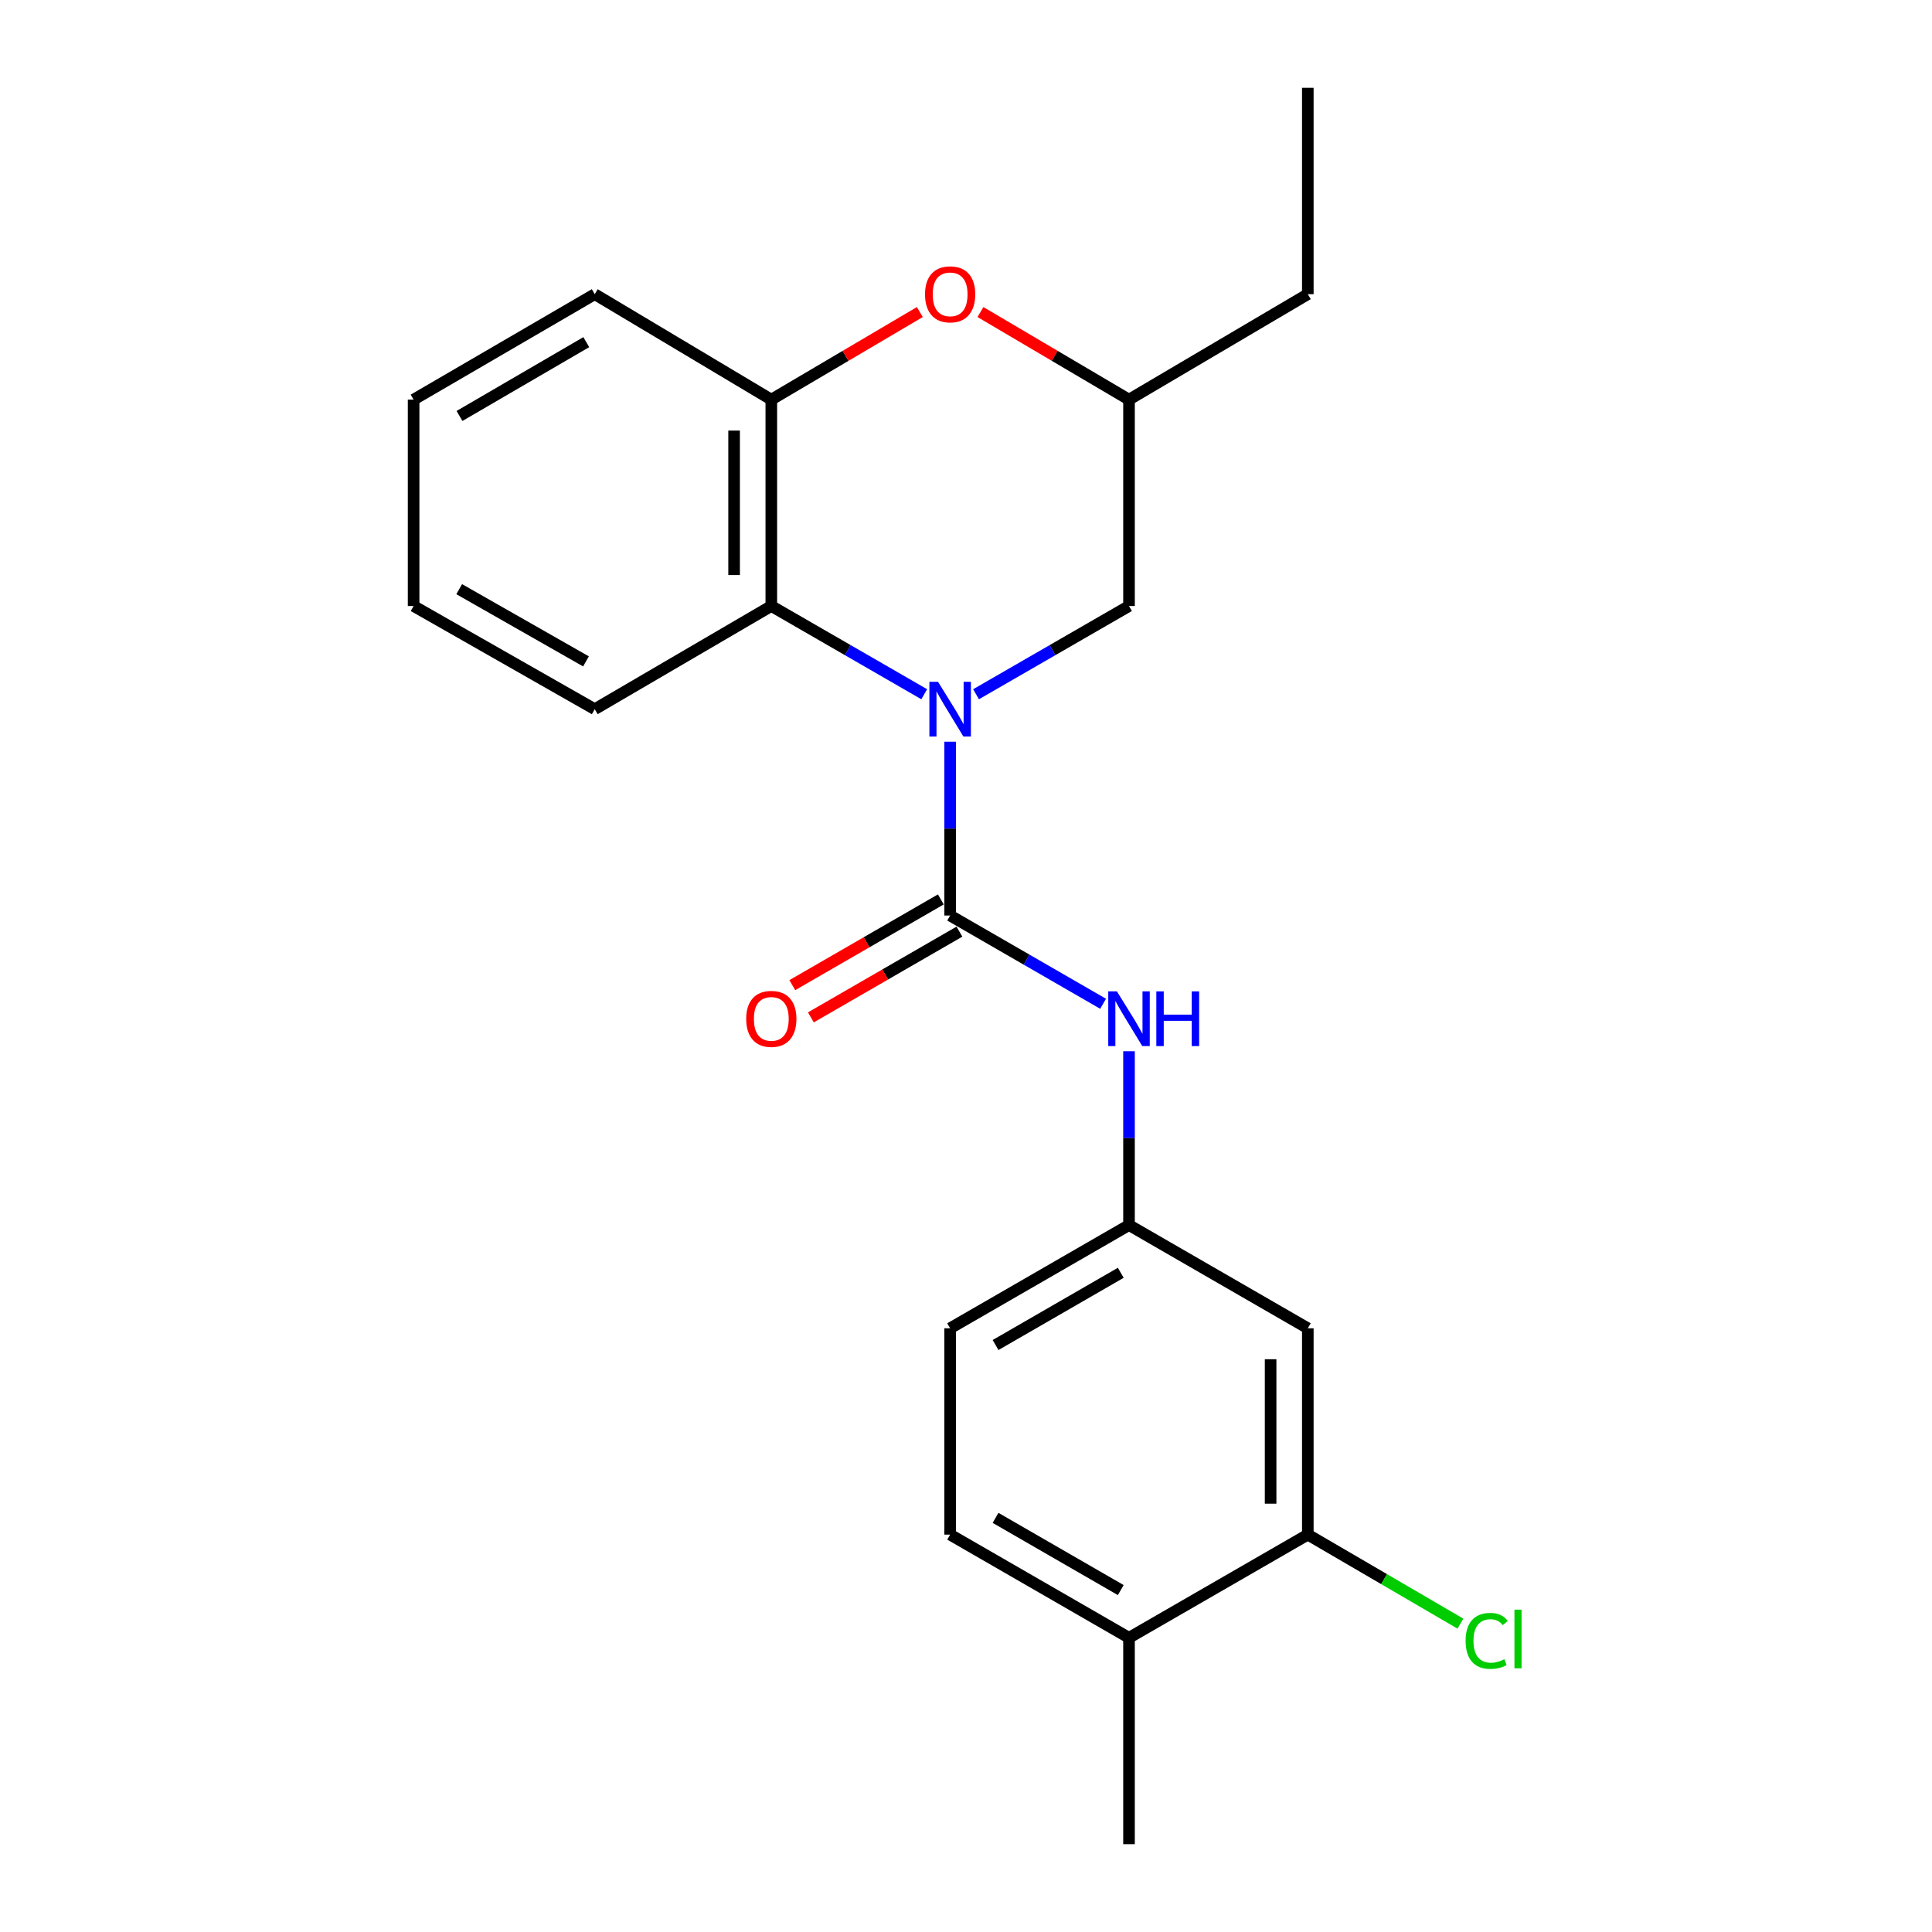 <?xml version='1.0' encoding='iso-8859-1'?>
<svg version='1.1' baseProfile='full'
              xmlns='http://www.w3.org/2000/svg'
                      xmlns:rdkit='http://www.rdkit.org/xml'
                      xmlns:xlink='http://www.w3.org/1999/xlink'
                  xml:space='preserve'
width='1000px' height='1000px' viewBox='0 0 1000 1000'>
<!-- END OF HEADER -->
<rect style='opacity:1.0;fill:#FFFFFF;stroke:none' width='1000' height='1000' x='0' y='0'> </rect>
<path class='bond-0' d='M 491.789,383.905 L 491.789,428.89' style='fill:none;fill-rule:evenodd;stroke:#0000FF;stroke-width:6px;stroke-linecap:butt;stroke-linejoin:miter;stroke-opacity:1' />
<path class='bond-0' d='M 491.789,428.89 L 491.789,473.875' style='fill:none;fill-rule:evenodd;stroke:#000000;stroke-width:6px;stroke-linecap:butt;stroke-linejoin:miter;stroke-opacity:1' />
<path class='bond-1' d='M 478.378,359.337 L 438.803,336.503' style='fill:none;fill-rule:evenodd;stroke:#0000FF;stroke-width:6px;stroke-linecap:butt;stroke-linejoin:miter;stroke-opacity:1' />
<path class='bond-1' d='M 438.803,336.503 L 399.228,313.669' style='fill:none;fill-rule:evenodd;stroke:#000000;stroke-width:6px;stroke-linecap:butt;stroke-linejoin:miter;stroke-opacity:1' />
<path class='bond-5' d='M 505.201,359.338 L 544.786,336.504' style='fill:none;fill-rule:evenodd;stroke:#0000FF;stroke-width:6px;stroke-linecap:butt;stroke-linejoin:miter;stroke-opacity:1' />
<path class='bond-5' d='M 544.786,336.504 L 584.372,313.669' style='fill:none;fill-rule:evenodd;stroke:#000000;stroke-width:6px;stroke-linecap:butt;stroke-linejoin:miter;stroke-opacity:1' />
<path class='bond-4' d='M 491.789,473.875 L 531.374,496.714' style='fill:none;fill-rule:evenodd;stroke:#000000;stroke-width:6px;stroke-linecap:butt;stroke-linejoin:miter;stroke-opacity:1' />
<path class='bond-4' d='M 531.374,496.714 L 570.959,519.553' style='fill:none;fill-rule:evenodd;stroke:#0000FF;stroke-width:6px;stroke-linecap:butt;stroke-linejoin:miter;stroke-opacity:1' />
<path class='bond-8' d='M 486.977,465.536 L 448.532,487.722' style='fill:none;fill-rule:evenodd;stroke:#000000;stroke-width:6px;stroke-linecap:butt;stroke-linejoin:miter;stroke-opacity:1' />
<path class='bond-8' d='M 448.532,487.722 L 410.088,509.908' style='fill:none;fill-rule:evenodd;stroke:#FF0000;stroke-width:6px;stroke-linecap:butt;stroke-linejoin:miter;stroke-opacity:1' />
<path class='bond-8' d='M 496.602,482.214 L 458.157,504.4' style='fill:none;fill-rule:evenodd;stroke:#000000;stroke-width:6px;stroke-linecap:butt;stroke-linejoin:miter;stroke-opacity:1' />
<path class='bond-8' d='M 458.157,504.4 L 419.713,526.586' style='fill:none;fill-rule:evenodd;stroke:#FF0000;stroke-width:6px;stroke-linecap:butt;stroke-linejoin:miter;stroke-opacity:1' />
<path class='bond-2' d='M 399.228,313.669 L 399.228,206.848' style='fill:none;fill-rule:evenodd;stroke:#000000;stroke-width:6px;stroke-linecap:butt;stroke-linejoin:miter;stroke-opacity:1' />
<path class='bond-2' d='M 379.972,297.646 L 379.972,222.871' style='fill:none;fill-rule:evenodd;stroke:#000000;stroke-width:6px;stroke-linecap:butt;stroke-linejoin:miter;stroke-opacity:1' />
<path class='bond-15' d='M 399.228,313.669 L 307.834,367.075' style='fill:none;fill-rule:evenodd;stroke:#000000;stroke-width:6px;stroke-linecap:butt;stroke-linejoin:miter;stroke-opacity:1' />
<path class='bond-16' d='M 399.228,206.848 L 307.834,152.265' style='fill:none;fill-rule:evenodd;stroke:#000000;stroke-width:6px;stroke-linecap:butt;stroke-linejoin:miter;stroke-opacity:1' />
<path class='bond-22' d='M 399.228,206.848 L 437.666,184.182' style='fill:none;fill-rule:evenodd;stroke:#000000;stroke-width:6px;stroke-linecap:butt;stroke-linejoin:miter;stroke-opacity:1' />
<path class='bond-22' d='M 437.666,184.182 L 476.103,161.516' style='fill:none;fill-rule:evenodd;stroke:#FF0000;stroke-width:6px;stroke-linecap:butt;stroke-linejoin:miter;stroke-opacity:1' />
<path class='bond-3' d='M 507.476,161.514 L 545.924,184.181' style='fill:none;fill-rule:evenodd;stroke:#FF0000;stroke-width:6px;stroke-linecap:butt;stroke-linejoin:miter;stroke-opacity:1' />
<path class='bond-3' d='M 545.924,184.181 L 584.372,206.848' style='fill:none;fill-rule:evenodd;stroke:#000000;stroke-width:6px;stroke-linecap:butt;stroke-linejoin:miter;stroke-opacity:1' />
<path class='bond-9' d='M 584.372,544.121 L 584.372,589.112' style='fill:none;fill-rule:evenodd;stroke:#0000FF;stroke-width:6px;stroke-linecap:butt;stroke-linejoin:miter;stroke-opacity:1' />
<path class='bond-9' d='M 584.372,589.112 L 584.372,634.102' style='fill:none;fill-rule:evenodd;stroke:#000000;stroke-width:6px;stroke-linecap:butt;stroke-linejoin:miter;stroke-opacity:1' />
<path class='bond-10' d='M 584.372,313.669 L 584.372,206.848' style='fill:none;fill-rule:evenodd;stroke:#000000;stroke-width:6px;stroke-linecap:butt;stroke-linejoin:miter;stroke-opacity:1' />
<path class='bond-6' d='M 676.922,794.318 L 676.922,687.518' style='fill:none;fill-rule:evenodd;stroke:#000000;stroke-width:6px;stroke-linecap:butt;stroke-linejoin:miter;stroke-opacity:1' />
<path class='bond-6' d='M 657.665,778.298 L 657.665,703.538' style='fill:none;fill-rule:evenodd;stroke:#000000;stroke-width:6px;stroke-linecap:butt;stroke-linejoin:miter;stroke-opacity:1' />
<path class='bond-13' d='M 676.922,794.318 L 716.418,817.359' style='fill:none;fill-rule:evenodd;stroke:#000000;stroke-width:6px;stroke-linecap:butt;stroke-linejoin:miter;stroke-opacity:1' />
<path class='bond-13' d='M 716.418,817.359 L 755.915,840.4' style='fill:none;fill-rule:evenodd;stroke:#00CC00;stroke-width:6px;stroke-linecap:butt;stroke-linejoin:miter;stroke-opacity:1' />
<path class='bond-24' d='M 676.922,794.318 L 584.372,847.713' style='fill:none;fill-rule:evenodd;stroke:#000000;stroke-width:6px;stroke-linecap:butt;stroke-linejoin:miter;stroke-opacity:1' />
<path class='bond-7' d='M 676.922,687.518 L 584.372,634.102' style='fill:none;fill-rule:evenodd;stroke:#000000;stroke-width:6px;stroke-linecap:butt;stroke-linejoin:miter;stroke-opacity:1' />
<path class='bond-14' d='M 584.372,634.102 L 491.789,687.518' style='fill:none;fill-rule:evenodd;stroke:#000000;stroke-width:6px;stroke-linecap:butt;stroke-linejoin:miter;stroke-opacity:1' />
<path class='bond-14' d='M 580.108,658.794 L 515.3,696.185' style='fill:none;fill-rule:evenodd;stroke:#000000;stroke-width:6px;stroke-linecap:butt;stroke-linejoin:miter;stroke-opacity:1' />
<path class='bond-18' d='M 584.372,206.848 L 676.922,152.265' style='fill:none;fill-rule:evenodd;stroke:#000000;stroke-width:6px;stroke-linecap:butt;stroke-linejoin:miter;stroke-opacity:1' />
<path class='bond-11' d='M 584.372,847.713 L 491.789,794.318' style='fill:none;fill-rule:evenodd;stroke:#000000;stroke-width:6px;stroke-linecap:butt;stroke-linejoin:miter;stroke-opacity:1' />
<path class='bond-11' d='M 580.105,823.023 L 515.297,785.646' style='fill:none;fill-rule:evenodd;stroke:#000000;stroke-width:6px;stroke-linecap:butt;stroke-linejoin:miter;stroke-opacity:1' />
<path class='bond-17' d='M 584.372,847.713 L 584.372,954.545' style='fill:none;fill-rule:evenodd;stroke:#000000;stroke-width:6px;stroke-linecap:butt;stroke-linejoin:miter;stroke-opacity:1' />
<path class='bond-12' d='M 491.789,794.318 L 491.789,687.518' style='fill:none;fill-rule:evenodd;stroke:#000000;stroke-width:6px;stroke-linecap:butt;stroke-linejoin:miter;stroke-opacity:1' />
<path class='bond-19' d='M 307.834,367.075 L 214.085,313.669' style='fill:none;fill-rule:evenodd;stroke:#000000;stroke-width:6px;stroke-linecap:butt;stroke-linejoin:miter;stroke-opacity:1' />
<path class='bond-19' d='M 303.303,342.332 L 237.679,304.948' style='fill:none;fill-rule:evenodd;stroke:#000000;stroke-width:6px;stroke-linecap:butt;stroke-linejoin:miter;stroke-opacity:1' />
<path class='bond-23' d='M 307.834,152.265 L 214.085,206.848' style='fill:none;fill-rule:evenodd;stroke:#000000;stroke-width:6px;stroke-linecap:butt;stroke-linejoin:miter;stroke-opacity:1' />
<path class='bond-23' d='M 303.46,177.094 L 237.837,215.302' style='fill:none;fill-rule:evenodd;stroke:#000000;stroke-width:6px;stroke-linecap:butt;stroke-linejoin:miter;stroke-opacity:1' />
<path class='bond-20' d='M 676.922,152.265 L 676.922,45.455' style='fill:none;fill-rule:evenodd;stroke:#000000;stroke-width:6px;stroke-linecap:butt;stroke-linejoin:miter;stroke-opacity:1' />
<path class='bond-21' d='M 214.085,313.669 L 214.085,206.848' style='fill:none;fill-rule:evenodd;stroke:#000000;stroke-width:6px;stroke-linecap:butt;stroke-linejoin:miter;stroke-opacity:1' />
<path  class='atom-0' d='M 485.529 352.915
L 494.809 367.915
Q 495.729 369.395, 497.209 372.075
Q 498.689 374.755, 498.769 374.915
L 498.769 352.915
L 502.529 352.915
L 502.529 381.235
L 498.649 381.235
L 488.689 364.835
Q 487.529 362.915, 486.289 360.715
Q 485.089 358.515, 484.729 357.835
L 484.729 381.235
L 481.049 381.235
L 481.049 352.915
L 485.529 352.915
' fill='#0000FF'/>
<path  class='atom-4' d='M 478.789 152.345
Q 478.789 145.545, 482.149 141.745
Q 485.509 137.945, 491.789 137.945
Q 498.069 137.945, 501.429 141.745
Q 504.789 145.545, 504.789 152.345
Q 504.789 159.225, 501.389 163.145
Q 497.989 167.025, 491.789 167.025
Q 485.549 167.025, 482.149 163.145
Q 478.789 159.265, 478.789 152.345
M 491.789 163.825
Q 496.109 163.825, 498.429 160.945
Q 500.789 158.025, 500.789 152.345
Q 500.789 146.785, 498.429 143.985
Q 496.109 141.145, 491.789 141.145
Q 487.469 141.145, 485.109 143.945
Q 482.789 146.745, 482.789 152.345
Q 482.789 158.065, 485.109 160.945
Q 487.469 163.825, 491.789 163.825
' fill='#FF0000'/>
<path  class='atom-5' d='M 578.112 513.131
L 587.392 528.131
Q 588.312 529.611, 589.792 532.291
Q 591.272 534.971, 591.352 535.131
L 591.352 513.131
L 595.112 513.131
L 595.112 541.451
L 591.232 541.451
L 581.272 525.051
Q 580.112 523.131, 578.872 520.931
Q 577.672 518.731, 577.312 518.051
L 577.312 541.451
L 573.632 541.451
L 573.632 513.131
L 578.112 513.131
' fill='#0000FF'/>
<path  class='atom-5' d='M 598.512 513.131
L 602.352 513.131
L 602.352 525.171
L 616.832 525.171
L 616.832 513.131
L 620.672 513.131
L 620.672 541.451
L 616.832 541.451
L 616.832 528.371
L 602.352 528.371
L 602.352 541.451
L 598.512 541.451
L 598.512 513.131
' fill='#0000FF'/>
<path  class='atom-9' d='M 386.228 527.371
Q 386.228 520.571, 389.588 516.771
Q 392.948 512.971, 399.228 512.971
Q 405.508 512.971, 408.868 516.771
Q 412.228 520.571, 412.228 527.371
Q 412.228 534.251, 408.828 538.171
Q 405.428 542.051, 399.228 542.051
Q 392.988 542.051, 389.588 538.171
Q 386.228 534.291, 386.228 527.371
M 399.228 538.851
Q 403.548 538.851, 405.868 535.971
Q 408.228 533.051, 408.228 527.371
Q 408.228 521.811, 405.868 519.011
Q 403.548 516.171, 399.228 516.171
Q 394.908 516.171, 392.548 518.971
Q 390.228 521.771, 390.228 527.371
Q 390.228 533.091, 392.548 535.971
Q 394.908 538.851, 399.228 538.851
' fill='#FF0000'/>
<path  class='atom-14' d='M 758.595 849.314
Q 758.595 842.274, 761.875 838.594
Q 765.195 834.874, 771.475 834.874
Q 777.315 834.874, 780.435 838.994
L 777.795 841.154
Q 775.515 838.154, 771.475 838.154
Q 767.195 838.154, 764.915 841.034
Q 762.675 843.874, 762.675 849.314
Q 762.675 854.914, 764.995 857.794
Q 767.355 860.674, 771.915 860.674
Q 775.035 860.674, 778.675 858.794
L 779.795 861.794
Q 778.315 862.754, 776.075 863.314
Q 773.835 863.874, 771.355 863.874
Q 765.195 863.874, 761.875 860.114
Q 758.595 856.354, 758.595 849.314
' fill='#00CC00'/>
<path  class='atom-14' d='M 783.875 833.154
L 787.555 833.154
L 787.555 863.514
L 783.875 863.514
L 783.875 833.154
' fill='#00CC00'/>
</svg>
